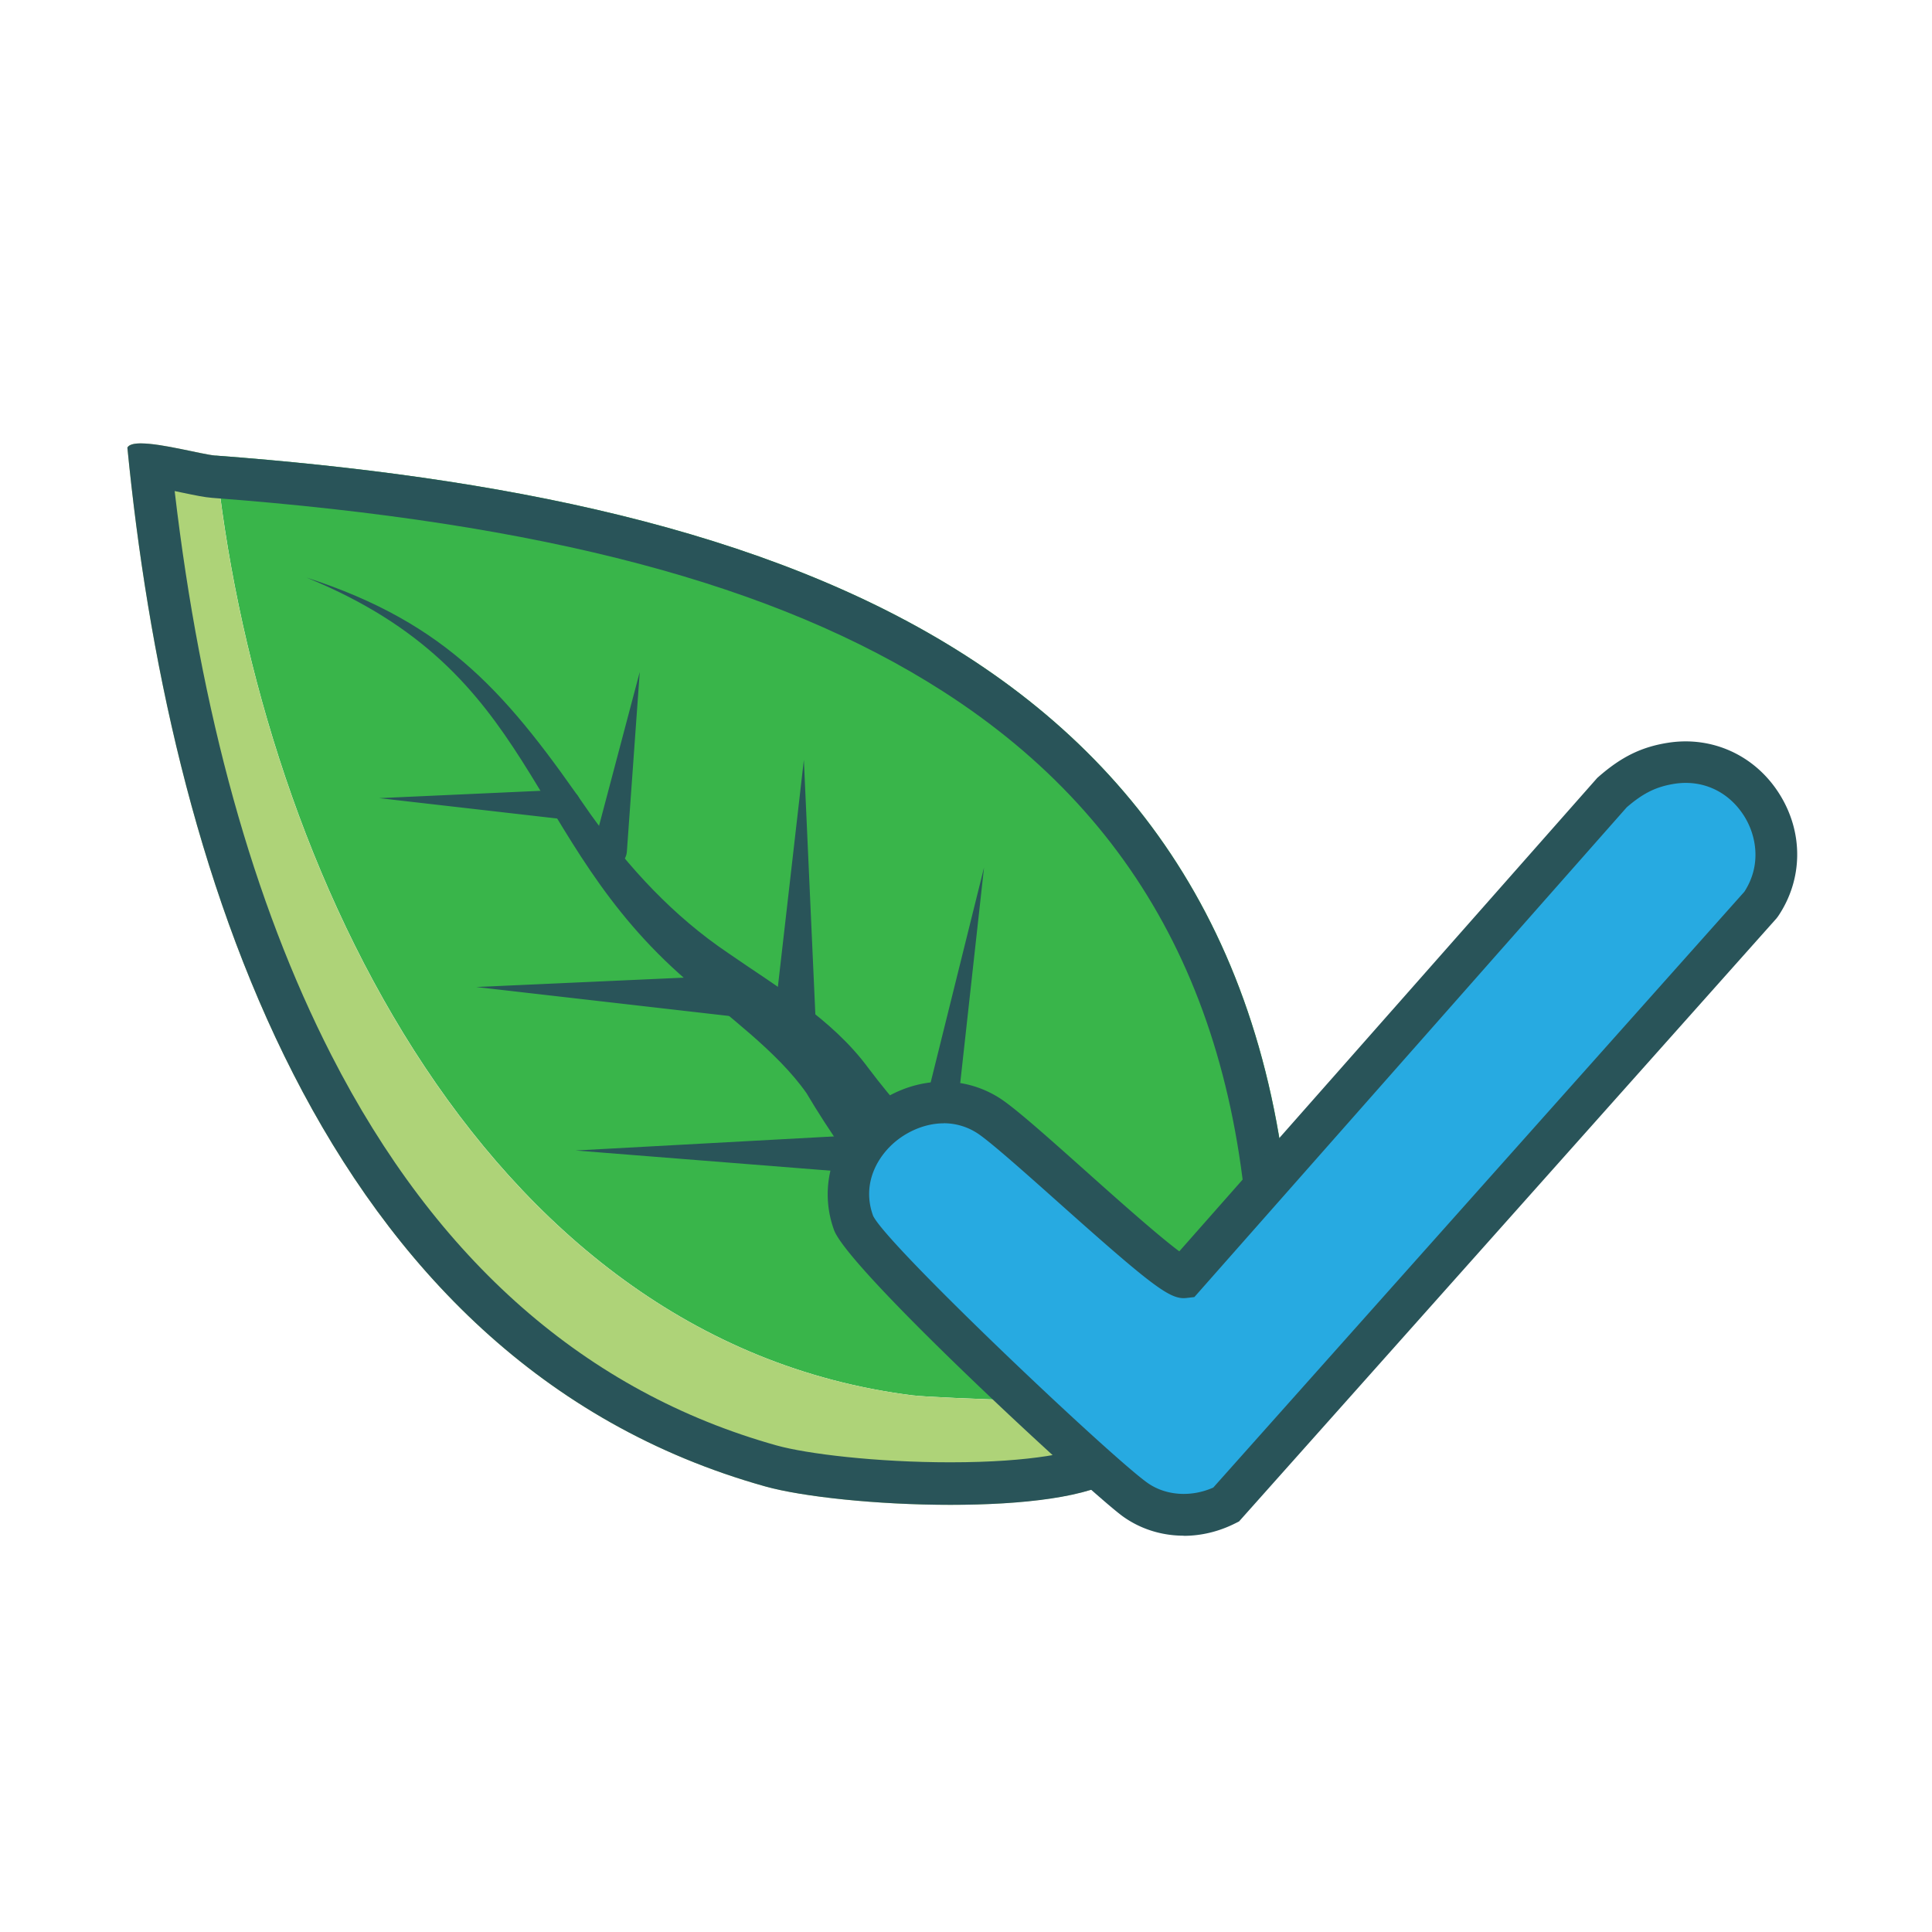 <svg xmlns="http://www.w3.org/2000/svg" viewBox="0 0 273 273"><path fill="#39b54a" d="M162.93 191.67c-.47-.4-.82-1.06-1.41-1.57-1.77 1.55.36 7.06-1.96 7.85-1.45.49-27.3-.37-30.61-.78-62.07-7.8-92.97-77.96-98.5-132.8 78.84 5.94 153.08 28.55 152.28 122.59-.03 2.95.53 6.29-.9 8.97-9.57 4.53-11.34 2.1-18.9-4.26"/><path fill="#aed378" d="M30.44 64.37c5.53 54.84 36.42 125 98.5 132.8 3.3.42 29.16 1.27 30.61.78 2.33-.78.19-6.29 1.96-7.85.59.51.94 1.17 1.41 1.57-.5 3.82-1.35 14.78-4.67 17.02-8.63 5.84-39.77 4.24-50.12 1.34C44.83 192.32 23.7 121.35 18 63.25c.88-1.77 10.03.94 12.44 1.12"/><path fill="#295459" d="M24.69 69.39c.39.08.76.16 1.1.23 1.74.36 3.11.65 4.2.73 46.84 3.53 79.64 12.21 103.22 27.32 28.99 18.58 43.24 46.92 43.51 86.59l-22.09 19.62c-2.26 1.31-8.8 2.75-20.34 2.75-10.52 0-20.3-1.2-24.54-2.38-26.9-7.53-48.08-26.1-62.95-55.2-11.02-21.56-18.45-48.33-22.12-79.67m-4.77-6.73c-.98 0-1.69.17-1.91.6 5.7 58.1 26.83 129.07 90.14 146.79 5.25 1.47 15.85 2.6 26.15 2.6s19.71-1.07 23.96-3.95l24.46-21.73c.81-94.05-73.44-116.65-152.28-122.59-1.83-.14-7.49-1.72-10.54-1.72Z"/><path fill="#295459" d="M43.2 81.58c20.21 6.51 28.69 16.72 40.25 33.48 5.48 7.65 11.7 14.39 19.44 19.61 6.94 4.82 14.63 9.24 19.78 16.21 6.9 9.18 15.5 17.23 23.8 25.13 6.27 6.53-3.24 15.59-9.45 8.93-8.21-9.53-16.65-19.66-23.05-30.46-4.16-5.95-11.37-11.05-16.86-15.89-23.58-20.3-20.7-43.51-53.89-57.01Z"/><path fill="#295459" d="m90.4 94.95-1.82 25.38a2.39 2.39 0 0 1-2.55 2.21c-1.48-.09-2.53-1.57-2.14-2.99zM104.76 143.76l-37.46-4.29 37.67-1.7c4.29-.02 4.08 6.3-.21 6ZM109.3 144.83l4.29-37.46 1.7 37.67c.02 4.29-6.31 4.08-6-.21ZM79.7 115.77l-26.13-2.99 26.27-1.19c2.99-.03 2.84 4.41-.14 4.18M128.21 166.24l10.84-43.67-4.94 44.72c-.63 4.19-6.76 3.1-5.91-1.05Z"/><path fill="#295459" d="m126.19 166.12-44.86-3.55 44.93-2.45c4.23-.06 4.16 6.16-.07 6"/><path fill="#27aae1" d="M236.19 107.84c11.05-1.7 18.79 10.81 12.64 19.95l-75.58 84.8c-4.06 2.06-9.06 2-12.84-.69-5.1-3.64-38.15-34.57-39.79-39.11-4.02-11.08 9.34-21.21 18.97-15.21 4.59 2.86 25.47 23.18 27.74 22.91l60.47-68.5c2.61-2.29 4.97-3.62 8.4-4.15Z"/><path fill="#295459" d="M167.26 217c-3.06 0-6.05-.91-8.56-2.7-4.34-3.1-38.78-34.8-40.85-40.5-2.22-6.12-.21-12.85 5.1-17.16 5.46-4.42 12.6-5.03 18.18-1.55 2.16 1.34 6.88 5.56 12.34 10.43 4.23 3.78 10.27 9.16 13.17 11.3l59.07-66.91.14-.12c3.26-2.86 6.13-4.26 9.89-4.84 6.23-.96 12.24 1.79 15.66 7.18 3.45 5.43 3.4 12.07-.13 17.32l-.24.32-75.95 85.22-.5.25c-2.35 1.19-4.86 1.78-7.32 1.78Zm-33.9-58.27c-2.61 0-5.04 1.13-6.71 2.48-2.66 2.15-4.92 6.06-3.28 10.58 1.93 4.12 33.43 33.93 38.74 37.72 2.57 1.84 6.18 2.09 9.33.69l75.05-84.2c2.51-3.88 1.63-8.08-.06-10.73-2.19-3.44-5.85-5.13-9.8-4.52-2.57.4-4.42 1.3-6.77 3.33l-61.09 69.2-1.11.13c-2.28.27-4.65-1.5-18.11-13.51-4.6-4.1-9.81-8.75-11.54-9.83a8.7 8.7 0 0 0-4.66-1.35Zm34.63 18.95"/></svg>